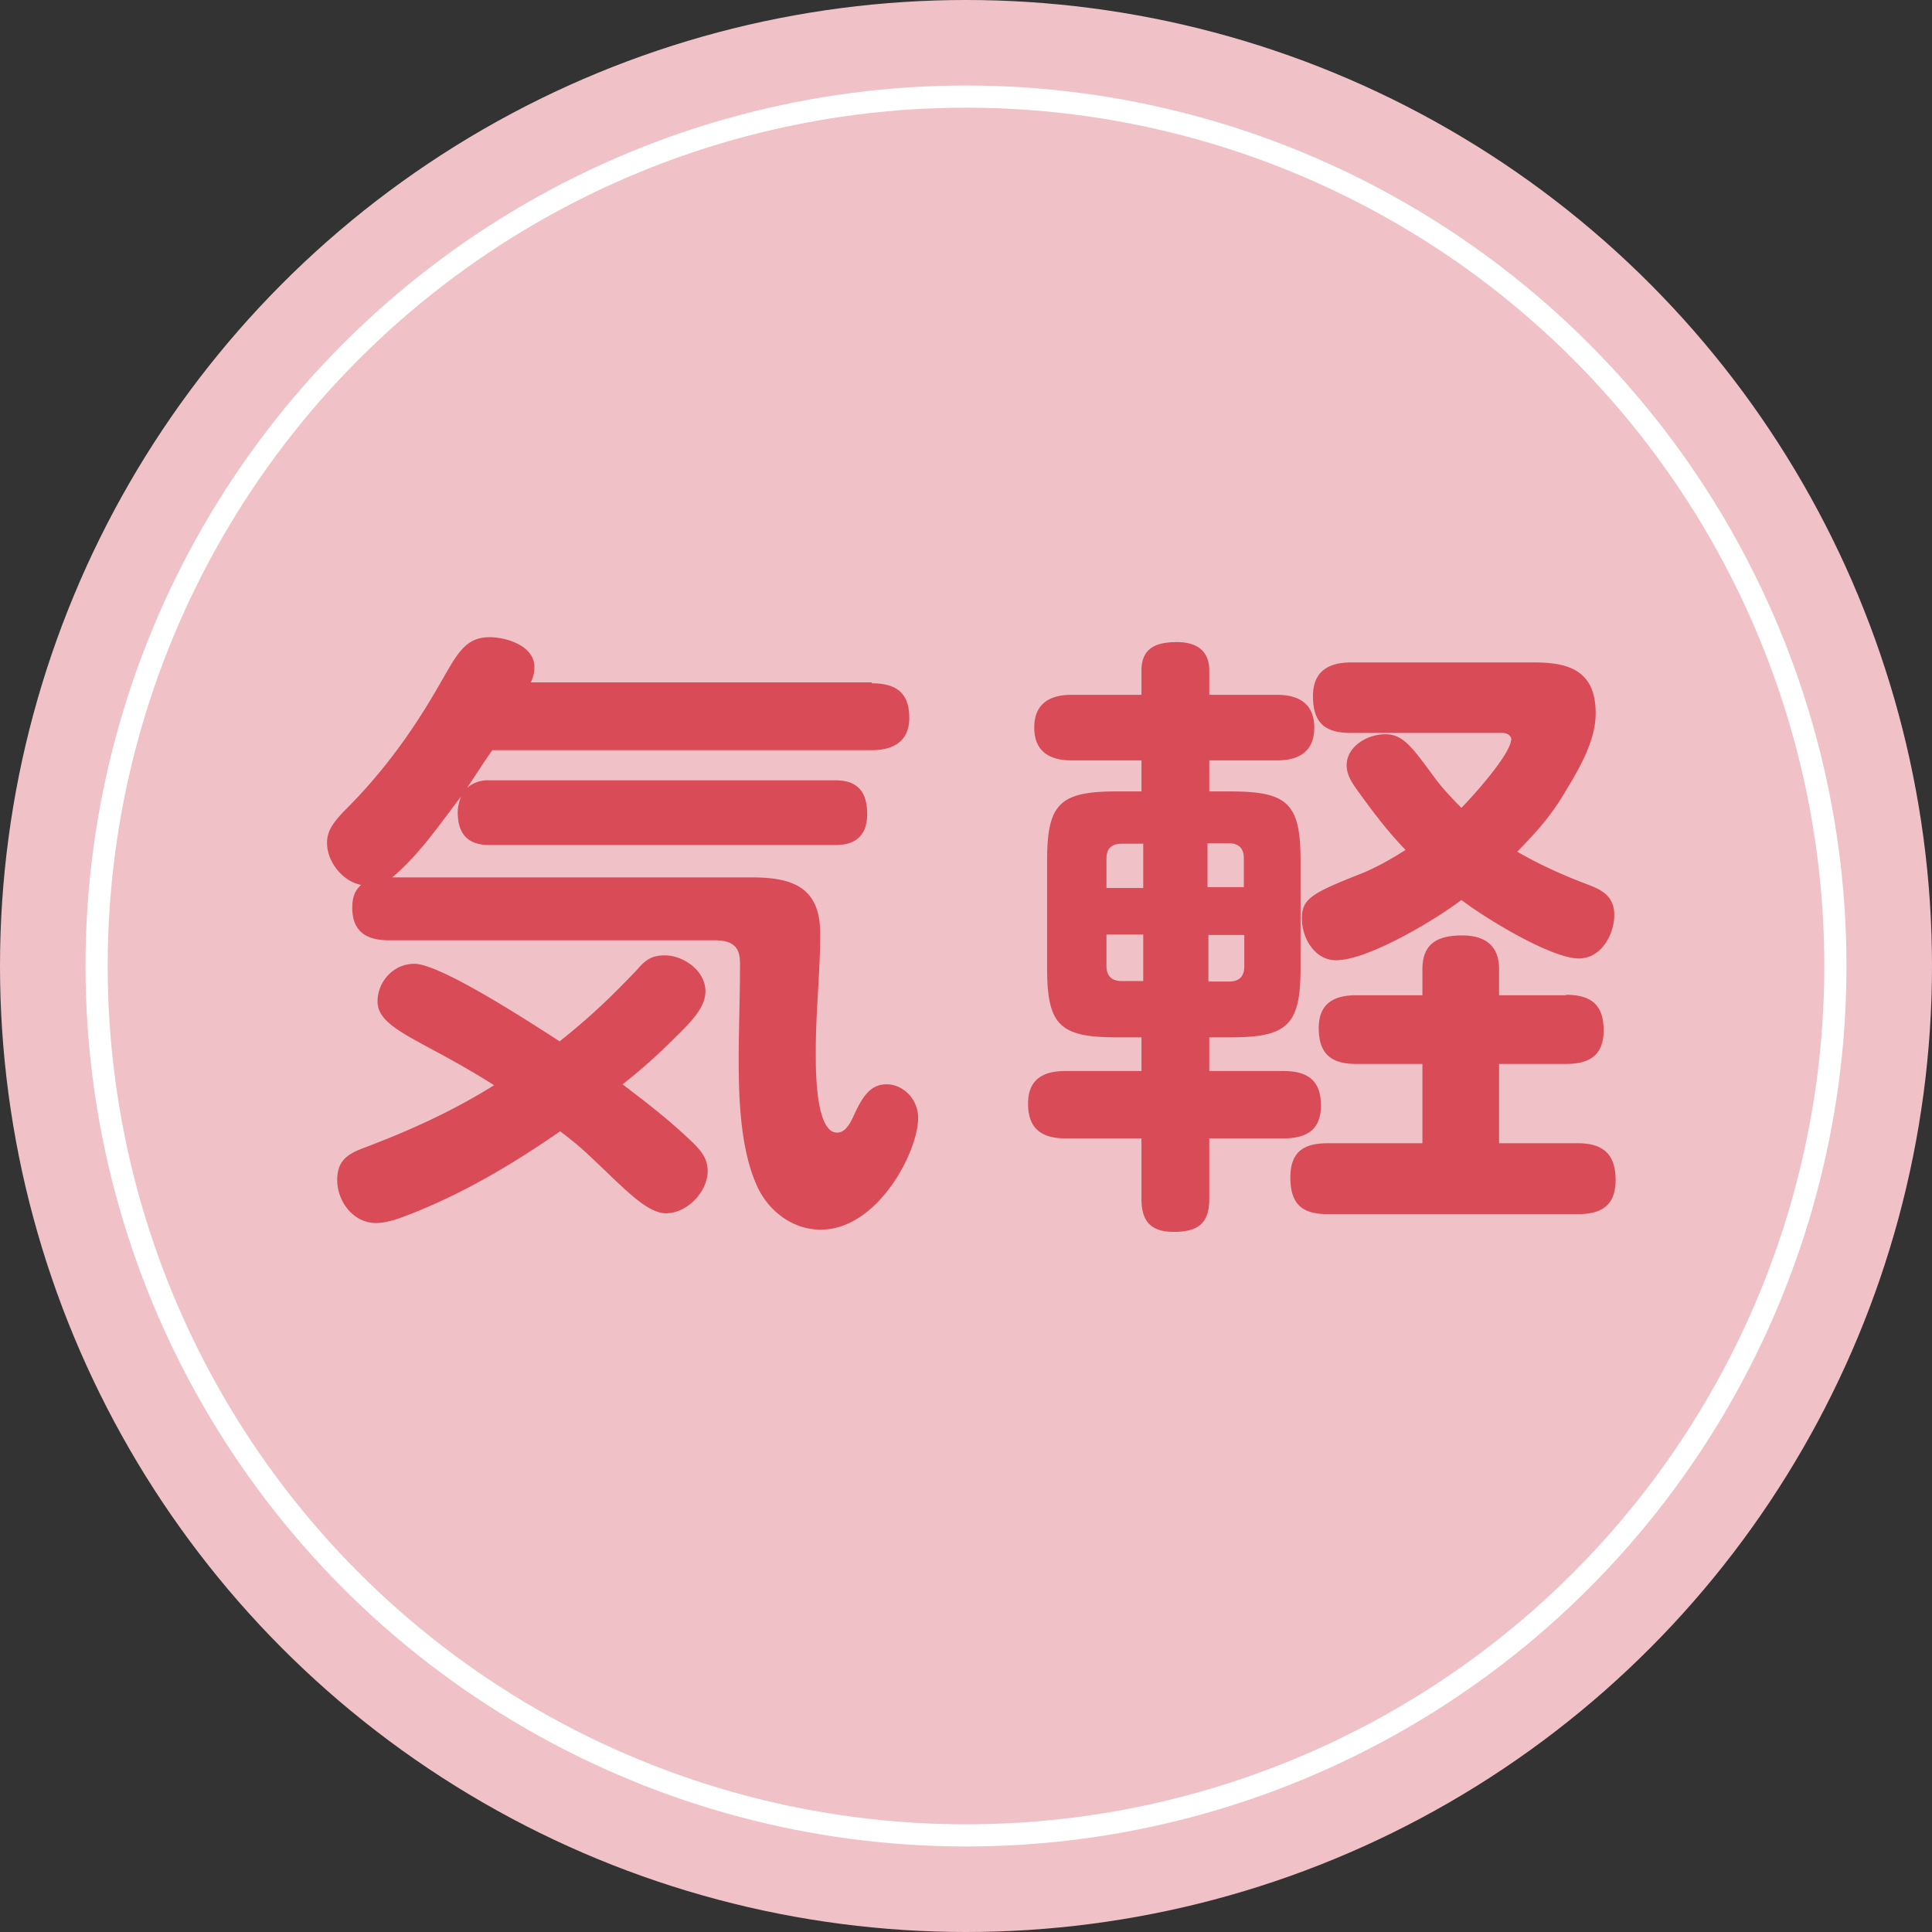 <svg data-name="レイヤー 2" xmlns="http://www.w3.org/2000/svg" viewBox="0 0 43.6 43.6"><rect x="0" y="0" width="43.6" height="43.6" fill="#333333" stroke="none"/><g data-name="レイヤー 2"><circle cx="21.8" cy="21.8" r="21.8" style="fill:#f0c2c8"/><circle cx="21.8" cy="21.8" r="19.62" style="fill:none;stroke:#fff;stroke-miterlimit:10;stroke-width:.5px"/><path d="M19.67 15.42c.55 0 .85.21.85.78 0 .53-.36.73-.85.73h-8.56c-.2.28-.38.57-.57.85a.71.71 0 0 1 .5-.17h7.82c.5 0 .71.27.71.76 0 .46-.24.7-.71.7h-7.82c-.5 0-.71-.27-.71-.74 0-.13.03-.22.07-.35-.48.63-.95 1.32-1.55 1.82h8.11c.91 0 1.55.21 1.55 1.27 0 .87-.1 1.75-.1 2.63v.14c0 .5.03 1.72.48 1.72.2 0 .31-.24.38-.39.22-.49.41-.7.74-.7.36 0 .71.32.71.76 0 .76-.91 2.52-2.2 2.52-.6 0-1.13-.38-1.4-.91-.41-.83-.45-2.02-.45-2.93 0-.7.03-1.4.03-2.1 0-.27 0-.59-.57-.59H8.78c-.49 0-.83-.18-.83-.73 0-.21.04-.38.2-.52-.42-.08-.77-.52-.77-.95 0-.29.17-.48.36-.69.84-.83 1.5-1.72 2.09-2.73.46-.78.62-1.22 1.22-1.22.39 0 1.01.2 1.01.67 0 .14-.03.24-.08.35h7.7zM9.29 23.43c-.49-.28-.77-.5-.77-.83 0-.45.36-.85.83-.85.6 0 2.67 1.36 3.28 1.75.69-.55 1.15-.99 1.75-1.62.18-.21.32-.32.62-.32.43 0 .92.35.92.81 0 .35-.29.66-.69 1.05-.38.38-.77.73-1.18 1.05.59.45 1.06.81 1.6 1.33.18.18.32.35.32.63 0 .46-.46.95-.94.95-.45 0-.98-.6-1.72-1.29-.21-.2-.43-.38-.67-.56-1.11.77-2.28 1.46-3.54 1.93-.18.07-.42.14-.62.14-.5 0-.87-.48-.87-.97 0-.41.2-.57.56-.71 1.04-.39 2.04-.84 2.98-1.43-.77-.49-1.42-.81-1.86-1.06zm16.47-6.27h-1.58c-.49 0-.84-.2-.84-.74s.35-.74.84-.74h1.58v-.55c0-.52.35-.64.8-.64s.73.2.73.64v.55h1.53c.49 0 .84.2.84.74s-.35.74-.84.74h-1.53v.7h.48c1.3 0 1.58.28 1.58 1.57v2.41c0 1.29-.29 1.57-1.58 1.57h-.48v.76h1.67c.55 0 .85.21.85.78s-.35.74-.85.74h-1.67v1.37c0 .56-.27.74-.8.74s-.73-.25-.73-.74v-1.37h-1.72c-.53 0-.84-.22-.84-.78s.35-.74.84-.74h1.72v-.76h-.56c-1.29 0-1.57-.28-1.57-1.57v-2.41c0-1.29.28-1.57 1.57-1.57h.56v-.7zm.04 1.88h-.48c-.24 0-.35.11-.35.34v.66h.83v-.99zm-.83 2.05v.71c0 .22.11.34.35.34h.48v-1.05h-.83zm3.1-1.06v-.66c0-.22-.11-.34-.34-.34h-.48v.99h.81zm-.81 2.12h.48c.22 0 .34-.11.34-.34v-.71h-.81v1.05zm8.08.3c.56 0 .85.22.85.8s-.34.76-.85.76h-1.51v1.79h1.78c.56 0 .85.24.85.83s-.34.77-.85.77h-5.65c-.59 0-.84-.24-.84-.83s.32-.77.84-.77h2.14v-1.79h-1.5c-.55 0-.84-.22-.84-.81 0-.55.34-.74.84-.74h1.5v-.59c0-.59.36-.76.9-.76.5 0 .83.22.83.76v.59h1.51zm-1.23-5.74c0-.08-.06-.17-.21-.17h-3.42c-.57 0-.85-.22-.85-.83 0-.55.34-.76.85-.76h4.17c.83 0 1.36.24 1.36 1.15 0 .53-.27 1.09-.66 1.72-.32.56-.66.94-1.11 1.4.5.29 1.01.52 1.56.73.35.13.63.27.63.7s-.29.98-.8.98c-.63 0-2.13-.92-2.65-1.32-.59.45-2.11 1.36-2.83 1.36-.48 0-.77-.5-.77-.94s.21-.57 1.3-1c.34-.13.73-.35 1.04-.55-.38-.39-.7-.81-1.02-1.25-.15-.21-.31-.41-.31-.66 0-.42.46-.7.87-.7s.6.28 1.16 1.04c.17.22.36.42.56.62.25-.25 1.12-1.22 1.12-1.54z" style="fill:#da4b58"/></g></svg>